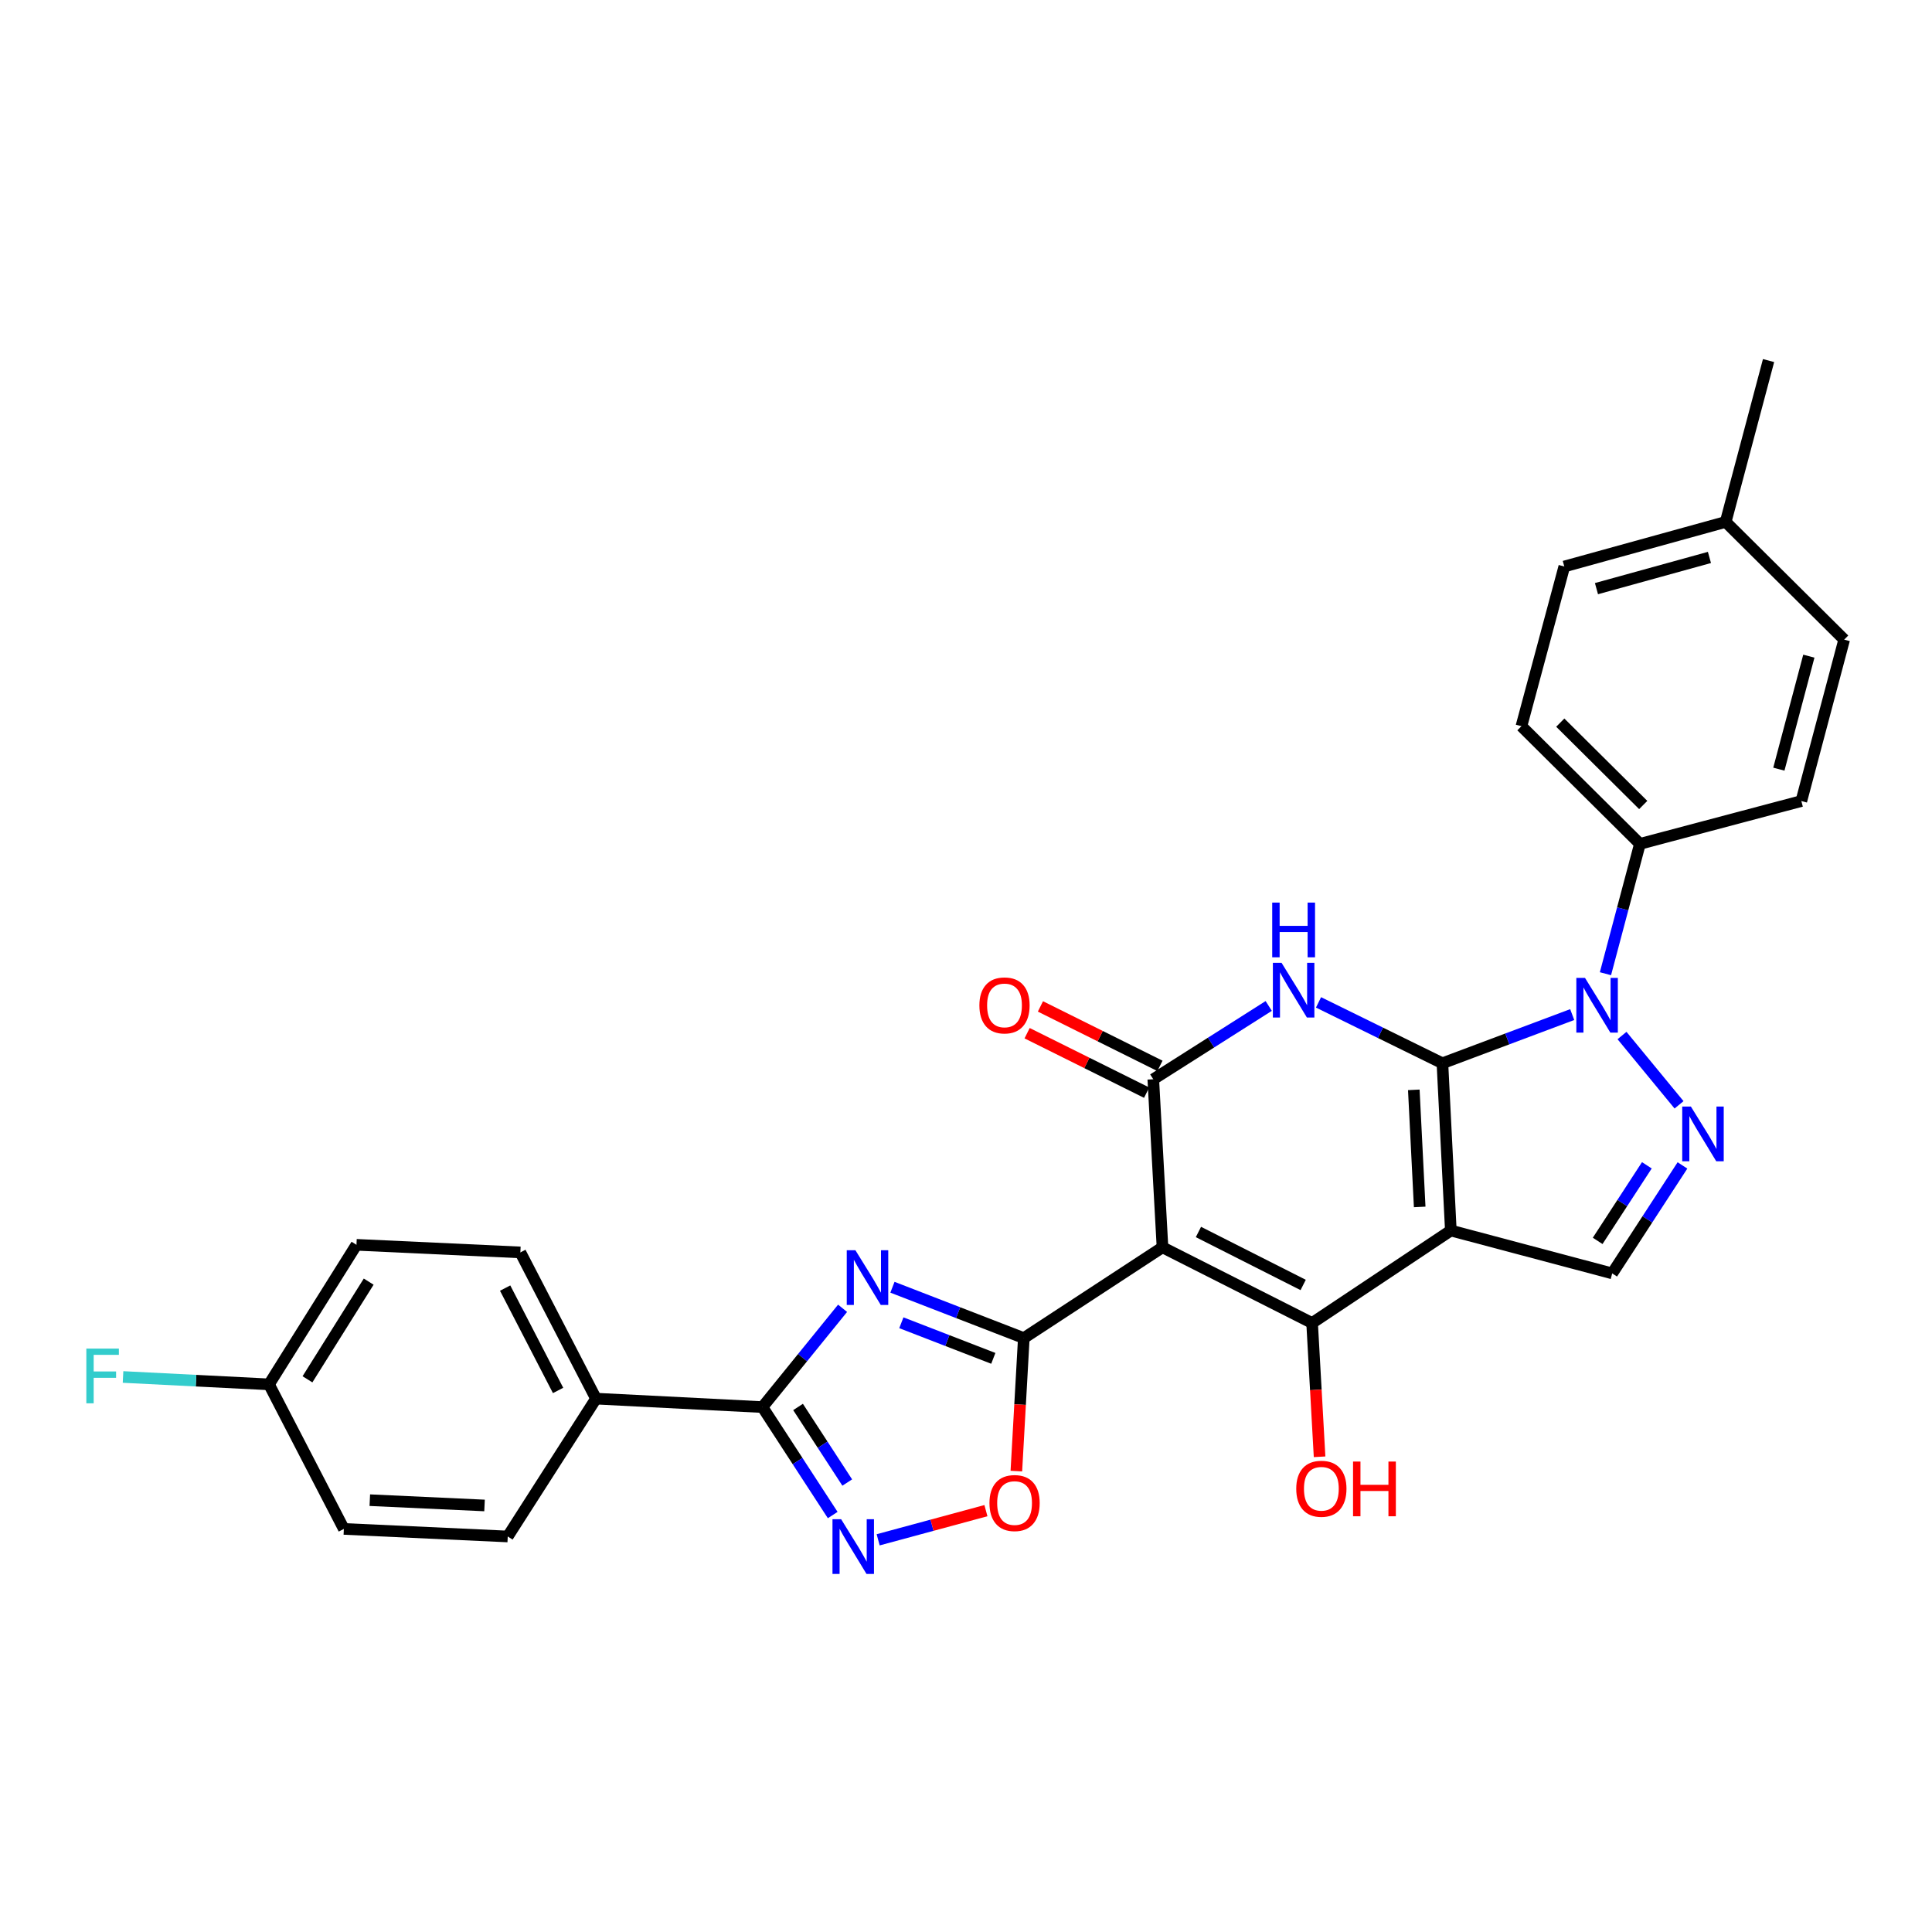 <?xml version='1.0' encoding='iso-8859-1'?>
<svg version='1.1' baseProfile='full'
              xmlns='http://www.w3.org/2000/svg'
                      xmlns:rdkit='http://www.rdkit.org/xml'
                      xmlns:xlink='http://www.w3.org/1999/xlink'
                  xml:space='preserve'
width='1000px' height='1000px' viewBox='0 0 1000 1000'>
<!-- END OF HEADER -->
<rect style='opacity:1.0;fill:#FFFFFF;stroke:none' width='1000' height='1000' x='0' y='0'> </rect>
<path class='bond-0' d='M 746.596,550.343 L 750.948,636.917' style='fill:none;fill-rule:evenodd;stroke:#000000;stroke-width:6px;stroke-linecap:butt;stroke-linejoin:miter;stroke-opacity:1' />
<path class='bond-0' d='M 731.785,564.106 L 734.832,624.708' style='fill:none;fill-rule:evenodd;stroke:#000000;stroke-width:6px;stroke-linecap:butt;stroke-linejoin:miter;stroke-opacity:1' />
<path class='bond-2' d='M 746.596,550.343 L 714.529,534.585' style='fill:none;fill-rule:evenodd;stroke:#000000;stroke-width:6px;stroke-linecap:butt;stroke-linejoin:miter;stroke-opacity:1' />
<path class='bond-2' d='M 714.529,534.585 L 682.463,518.828' style='fill:none;fill-rule:evenodd;stroke:#0000FF;stroke-width:6px;stroke-linecap:butt;stroke-linejoin:miter;stroke-opacity:1' />
<path class='bond-5' d='M 746.596,550.343 L 780.184,537.744' style='fill:none;fill-rule:evenodd;stroke:#000000;stroke-width:6px;stroke-linecap:butt;stroke-linejoin:miter;stroke-opacity:1' />
<path class='bond-5' d='M 780.184,537.744 L 813.772,525.145' style='fill:none;fill-rule:evenodd;stroke:#0000FF;stroke-width:6px;stroke-linecap:butt;stroke-linejoin:miter;stroke-opacity:1' />
<path class='bond-3' d='M 750.948,636.917 L 679.143,684.784' style='fill:none;fill-rule:evenodd;stroke:#000000;stroke-width:6px;stroke-linecap:butt;stroke-linejoin:miter;stroke-opacity:1' />
<path class='bond-11' d='M 750.948,636.917 L 834.469,659.109' style='fill:none;fill-rule:evenodd;stroke:#000000;stroke-width:6px;stroke-linecap:butt;stroke-linejoin:miter;stroke-opacity:1' />
<path class='bond-1' d='M 601.703,645.613 L 596.938,558.626' style='fill:none;fill-rule:evenodd;stroke:#000000;stroke-width:6px;stroke-linecap:butt;stroke-linejoin:miter;stroke-opacity:1' />
<path class='bond-4' d='M 601.703,645.613 L 529.924,692.594' style='fill:none;fill-rule:evenodd;stroke:#000000;stroke-width:6px;stroke-linecap:butt;stroke-linejoin:miter;stroke-opacity:1' />
<path class='bond-30' d='M 601.703,645.613 L 679.143,684.784' style='fill:none;fill-rule:evenodd;stroke:#000000;stroke-width:6px;stroke-linecap:butt;stroke-linejoin:miter;stroke-opacity:1' />
<path class='bond-30' d='M 620.308,637.673 L 674.515,665.093' style='fill:none;fill-rule:evenodd;stroke:#000000;stroke-width:6px;stroke-linecap:butt;stroke-linejoin:miter;stroke-opacity:1' />
<path class='bond-6' d='M 656.687,520.683 L 626.812,539.654' style='fill:none;fill-rule:evenodd;stroke:#0000FF;stroke-width:6px;stroke-linecap:butt;stroke-linejoin:miter;stroke-opacity:1' />
<path class='bond-6' d='M 626.812,539.654 L 596.938,558.626' style='fill:none;fill-rule:evenodd;stroke:#000000;stroke-width:6px;stroke-linecap:butt;stroke-linejoin:miter;stroke-opacity:1' />
<path class='bond-16' d='M 679.143,684.784 L 681.078,719.408' style='fill:none;fill-rule:evenodd;stroke:#000000;stroke-width:6px;stroke-linecap:butt;stroke-linejoin:miter;stroke-opacity:1' />
<path class='bond-16' d='M 681.078,719.408 L 683.013,754.032' style='fill:none;fill-rule:evenodd;stroke:#FF0000;stroke-width:6px;stroke-linecap:butt;stroke-linejoin:miter;stroke-opacity:1' />
<path class='bond-7' d='M 529.924,692.594 L 495.926,679.434' style='fill:none;fill-rule:evenodd;stroke:#000000;stroke-width:6px;stroke-linecap:butt;stroke-linejoin:miter;stroke-opacity:1' />
<path class='bond-7' d='M 495.926,679.434 L 461.927,666.273' style='fill:none;fill-rule:evenodd;stroke:#0000FF;stroke-width:6px;stroke-linecap:butt;stroke-linejoin:miter;stroke-opacity:1' />
<path class='bond-7' d='M 514.135,703.085 L 490.336,693.872' style='fill:none;fill-rule:evenodd;stroke:#000000;stroke-width:6px;stroke-linecap:butt;stroke-linejoin:miter;stroke-opacity:1' />
<path class='bond-7' d='M 490.336,693.872 L 466.538,684.66' style='fill:none;fill-rule:evenodd;stroke:#0000FF;stroke-width:6px;stroke-linecap:butt;stroke-linejoin:miter;stroke-opacity:1' />
<path class='bond-12' d='M 529.924,692.594 L 527.994,727.017' style='fill:none;fill-rule:evenodd;stroke:#000000;stroke-width:6px;stroke-linecap:butt;stroke-linejoin:miter;stroke-opacity:1' />
<path class='bond-12' d='M 527.994,727.017 L 526.064,761.439' style='fill:none;fill-rule:evenodd;stroke:#FF0000;stroke-width:6px;stroke-linecap:butt;stroke-linejoin:miter;stroke-opacity:1' />
<path class='bond-8' d='M 839.546,535.984 L 869.07,571.855' style='fill:none;fill-rule:evenodd;stroke:#0000FF;stroke-width:6px;stroke-linecap:butt;stroke-linejoin:miter;stroke-opacity:1' />
<path class='bond-13' d='M 830.982,503.994 L 839.903,470.39' style='fill:none;fill-rule:evenodd;stroke:#0000FF;stroke-width:6px;stroke-linecap:butt;stroke-linejoin:miter;stroke-opacity:1' />
<path class='bond-13' d='M 839.903,470.39 L 848.824,436.786' style='fill:none;fill-rule:evenodd;stroke:#000000;stroke-width:6px;stroke-linecap:butt;stroke-linejoin:miter;stroke-opacity:1' />
<path class='bond-15' d='M 600.386,551.695 L 569.457,536.308' style='fill:none;fill-rule:evenodd;stroke:#000000;stroke-width:6px;stroke-linecap:butt;stroke-linejoin:miter;stroke-opacity:1' />
<path class='bond-15' d='M 569.457,536.308 L 538.527,520.921' style='fill:none;fill-rule:evenodd;stroke:#FF0000;stroke-width:6px;stroke-linecap:butt;stroke-linejoin:miter;stroke-opacity:1' />
<path class='bond-15' d='M 593.49,565.557 L 562.561,550.17' style='fill:none;fill-rule:evenodd;stroke:#000000;stroke-width:6px;stroke-linecap:butt;stroke-linejoin:miter;stroke-opacity:1' />
<path class='bond-15' d='M 562.561,550.17 L 531.631,534.783' style='fill:none;fill-rule:evenodd;stroke:#FF0000;stroke-width:6px;stroke-linecap:butt;stroke-linejoin:miter;stroke-opacity:1' />
<path class='bond-9' d='M 436.12,677.175 L 415.38,702.741' style='fill:none;fill-rule:evenodd;stroke:#0000FF;stroke-width:6px;stroke-linecap:butt;stroke-linejoin:miter;stroke-opacity:1' />
<path class='bond-9' d='M 415.38,702.741 L 394.64,728.308' style='fill:none;fill-rule:evenodd;stroke:#000000;stroke-width:6px;stroke-linecap:butt;stroke-linejoin:miter;stroke-opacity:1' />
<path class='bond-29' d='M 870.841,603.221 L 852.655,631.165' style='fill:none;fill-rule:evenodd;stroke:#0000FF;stroke-width:6px;stroke-linecap:butt;stroke-linejoin:miter;stroke-opacity:1' />
<path class='bond-29' d='M 852.655,631.165 L 834.469,659.109' style='fill:none;fill-rule:evenodd;stroke:#000000;stroke-width:6px;stroke-linecap:butt;stroke-linejoin:miter;stroke-opacity:1' />
<path class='bond-29' d='M 852.409,603.159 L 839.678,622.719' style='fill:none;fill-rule:evenodd;stroke:#0000FF;stroke-width:6px;stroke-linecap:butt;stroke-linejoin:miter;stroke-opacity:1' />
<path class='bond-29' d='M 839.678,622.719 L 826.948,642.28' style='fill:none;fill-rule:evenodd;stroke:#000000;stroke-width:6px;stroke-linecap:butt;stroke-linejoin:miter;stroke-opacity:1' />
<path class='bond-14' d='M 394.64,728.308 L 308.487,723.938' style='fill:none;fill-rule:evenodd;stroke:#000000;stroke-width:6px;stroke-linecap:butt;stroke-linejoin:miter;stroke-opacity:1' />
<path class='bond-32' d='M 394.64,728.308 L 412.825,756.247' style='fill:none;fill-rule:evenodd;stroke:#000000;stroke-width:6px;stroke-linecap:butt;stroke-linejoin:miter;stroke-opacity:1' />
<path class='bond-32' d='M 412.825,756.247 L 431.011,784.186' style='fill:none;fill-rule:evenodd;stroke:#0000FF;stroke-width:6px;stroke-linecap:butt;stroke-linejoin:miter;stroke-opacity:1' />
<path class='bond-32' d='M 413.071,728.243 L 425.801,747.801' style='fill:none;fill-rule:evenodd;stroke:#000000;stroke-width:6px;stroke-linecap:butt;stroke-linejoin:miter;stroke-opacity:1' />
<path class='bond-32' d='M 425.801,747.801 L 438.531,767.359' style='fill:none;fill-rule:evenodd;stroke:#0000FF;stroke-width:6px;stroke-linecap:butt;stroke-linejoin:miter;stroke-opacity:1' />
<path class='bond-10' d='M 454.533,797.007 L 482.423,789.458' style='fill:none;fill-rule:evenodd;stroke:#0000FF;stroke-width:6px;stroke-linecap:butt;stroke-linejoin:miter;stroke-opacity:1' />
<path class='bond-10' d='M 482.423,789.458 L 510.313,781.909' style='fill:none;fill-rule:evenodd;stroke:#FF0000;stroke-width:6px;stroke-linecap:butt;stroke-linejoin:miter;stroke-opacity:1' />
<path class='bond-17' d='M 848.824,436.786 L 787.487,375.887' style='fill:none;fill-rule:evenodd;stroke:#000000;stroke-width:6px;stroke-linecap:butt;stroke-linejoin:miter;stroke-opacity:1' />
<path class='bond-17' d='M 850.532,416.664 L 807.596,374.035' style='fill:none;fill-rule:evenodd;stroke:#000000;stroke-width:6px;stroke-linecap:butt;stroke-linejoin:miter;stroke-opacity:1' />
<path class='bond-18' d='M 848.824,436.786 L 932.371,414.62' style='fill:none;fill-rule:evenodd;stroke:#000000;stroke-width:6px;stroke-linecap:butt;stroke-linejoin:miter;stroke-opacity:1' />
<path class='bond-19' d='M 308.487,723.938 L 269.342,648.245' style='fill:none;fill-rule:evenodd;stroke:#000000;stroke-width:6px;stroke-linecap:butt;stroke-linejoin:miter;stroke-opacity:1' />
<path class='bond-19' d='M 288.863,719.696 L 261.461,666.711' style='fill:none;fill-rule:evenodd;stroke:#000000;stroke-width:6px;stroke-linecap:butt;stroke-linejoin:miter;stroke-opacity:1' />
<path class='bond-20' d='M 308.487,723.938 L 262.804,795.279' style='fill:none;fill-rule:evenodd;stroke:#000000;stroke-width:6px;stroke-linecap:butt;stroke-linejoin:miter;stroke-opacity:1' />
<path class='bond-24' d='M 787.487,375.887 L 809.679,293.218' style='fill:none;fill-rule:evenodd;stroke:#000000;stroke-width:6px;stroke-linecap:butt;stroke-linejoin:miter;stroke-opacity:1' />
<path class='bond-25' d='M 932.371,414.62 L 954.545,331.065' style='fill:none;fill-rule:evenodd;stroke:#000000;stroke-width:6px;stroke-linecap:butt;stroke-linejoin:miter;stroke-opacity:1' />
<path class='bond-25' d='M 920.732,398.115 L 936.255,339.626' style='fill:none;fill-rule:evenodd;stroke:#000000;stroke-width:6px;stroke-linecap:butt;stroke-linejoin:miter;stroke-opacity:1' />
<path class='bond-23' d='M 269.342,648.245 L 184.505,644.314' style='fill:none;fill-rule:evenodd;stroke:#000000;stroke-width:6px;stroke-linecap:butt;stroke-linejoin:miter;stroke-opacity:1' />
<path class='bond-22' d='M 262.804,795.279 L 177.976,791.365' style='fill:none;fill-rule:evenodd;stroke:#000000;stroke-width:6px;stroke-linecap:butt;stroke-linejoin:miter;stroke-opacity:1' />
<path class='bond-22' d='M 250.794,779.226 L 191.414,776.486' style='fill:none;fill-rule:evenodd;stroke:#000000;stroke-width:6px;stroke-linecap:butt;stroke-linejoin:miter;stroke-opacity:1' />
<path class='bond-21' d='M 139.235,716.541 L 177.976,791.365' style='fill:none;fill-rule:evenodd;stroke:#000000;stroke-width:6px;stroke-linecap:butt;stroke-linejoin:miter;stroke-opacity:1' />
<path class='bond-27' d='M 139.235,716.541 L 101.46,714.632' style='fill:none;fill-rule:evenodd;stroke:#000000;stroke-width:6px;stroke-linecap:butt;stroke-linejoin:miter;stroke-opacity:1' />
<path class='bond-27' d='M 101.46,714.632 L 63.684,712.723' style='fill:none;fill-rule:evenodd;stroke:#33CCCC;stroke-width:6px;stroke-linecap:butt;stroke-linejoin:miter;stroke-opacity:1' />
<path class='bond-33' d='M 139.235,716.541 L 184.505,644.314' style='fill:none;fill-rule:evenodd;stroke:#000000;stroke-width:6px;stroke-linecap:butt;stroke-linejoin:miter;stroke-opacity:1' />
<path class='bond-33' d='M 159.145,713.929 L 190.833,663.37' style='fill:none;fill-rule:evenodd;stroke:#000000;stroke-width:6px;stroke-linecap:butt;stroke-linejoin:miter;stroke-opacity:1' />
<path class='bond-31' d='M 809.679,293.218 L 893.208,270.149' style='fill:none;fill-rule:evenodd;stroke:#000000;stroke-width:6px;stroke-linecap:butt;stroke-linejoin:miter;stroke-opacity:1' />
<path class='bond-31' d='M 826.33,304.682 L 884.801,288.533' style='fill:none;fill-rule:evenodd;stroke:#000000;stroke-width:6px;stroke-linecap:butt;stroke-linejoin:miter;stroke-opacity:1' />
<path class='bond-26' d='M 954.545,331.065 L 893.208,270.149' style='fill:none;fill-rule:evenodd;stroke:#000000;stroke-width:6px;stroke-linecap:butt;stroke-linejoin:miter;stroke-opacity:1' />
<path class='bond-28' d='M 893.208,270.149 L 915.4,186.628' style='fill:none;fill-rule:evenodd;stroke:#000000;stroke-width:6px;stroke-linecap:butt;stroke-linejoin:miter;stroke-opacity:1' />
<path  class='atom-3' d='M 663.318 498.336
L 672.598 513.336
Q 673.518 514.816, 674.998 517.496
Q 676.478 520.176, 676.558 520.336
L 676.558 498.336
L 680.318 498.336
L 680.318 526.656
L 676.438 526.656
L 666.478 510.256
Q 665.318 508.336, 664.078 506.136
Q 662.878 503.936, 662.518 503.256
L 662.518 526.656
L 658.838 526.656
L 658.838 498.336
L 663.318 498.336
' fill='#0000FF'/>
<path  class='atom-3' d='M 658.498 467.184
L 662.338 467.184
L 662.338 479.224
L 676.818 479.224
L 676.818 467.184
L 680.658 467.184
L 680.658 495.504
L 676.818 495.504
L 676.818 482.424
L 662.338 482.424
L 662.338 495.504
L 658.498 495.504
L 658.498 467.184
' fill='#0000FF'/>
<path  class='atom-6' d='M 820.39 506.155
L 829.67 521.155
Q 830.59 522.635, 832.07 525.315
Q 833.55 527.995, 833.63 528.155
L 833.63 506.155
L 837.39 506.155
L 837.39 534.475
L 833.51 534.475
L 823.55 518.075
Q 822.39 516.155, 821.15 513.955
Q 819.95 511.755, 819.59 511.075
L 819.59 534.475
L 815.91 534.475
L 815.91 506.155
L 820.39 506.155
' fill='#0000FF'/>
<path  class='atom-8' d='M 442.758 647.116
L 452.038 662.116
Q 452.958 663.596, 454.438 666.276
Q 455.918 668.956, 455.998 669.116
L 455.998 647.116
L 459.758 647.116
L 459.758 675.436
L 455.878 675.436
L 445.918 659.036
Q 444.758 657.116, 443.518 654.916
Q 442.318 652.716, 441.958 652.036
L 441.958 675.436
L 438.278 675.436
L 438.278 647.116
L 442.758 647.116
' fill='#0000FF'/>
<path  class='atom-9' d='M 875.199 572.748
L 884.479 587.748
Q 885.399 589.228, 886.879 591.908
Q 888.359 594.588, 888.439 594.748
L 888.439 572.748
L 892.199 572.748
L 892.199 601.068
L 888.319 601.068
L 878.359 584.668
Q 877.199 582.748, 875.959 580.548
Q 874.759 578.348, 874.399 577.668
L 874.399 601.068
L 870.719 601.068
L 870.719 572.748
L 875.199 572.748
' fill='#0000FF'/>
<path  class='atom-11' d='M 435.37 786.34
L 444.65 801.34
Q 445.57 802.82, 447.05 805.5
Q 448.53 808.18, 448.61 808.34
L 448.61 786.34
L 452.37 786.34
L 452.37 814.66
L 448.49 814.66
L 438.53 798.26
Q 437.37 796.34, 436.13 794.14
Q 434.93 791.94, 434.57 791.26
L 434.57 814.66
L 430.89 814.66
L 430.89 786.34
L 435.37 786.34
' fill='#0000FF'/>
<path  class='atom-13' d='M 512.142 777.975
Q 512.142 771.175, 515.502 767.375
Q 518.862 763.575, 525.142 763.575
Q 531.422 763.575, 534.782 767.375
Q 538.142 771.175, 538.142 777.975
Q 538.142 784.855, 534.742 788.775
Q 531.342 792.655, 525.142 792.655
Q 518.902 792.655, 515.502 788.775
Q 512.142 784.895, 512.142 777.975
M 525.142 789.455
Q 529.462 789.455, 531.782 786.575
Q 534.142 783.655, 534.142 777.975
Q 534.142 772.415, 531.782 769.615
Q 529.462 766.775, 525.142 766.775
Q 520.822 766.775, 518.462 769.575
Q 516.142 772.375, 516.142 777.975
Q 516.142 783.695, 518.462 786.575
Q 520.822 789.455, 525.142 789.455
' fill='#FF0000'/>
<path  class='atom-16' d='M 506.929 520.395
Q 506.929 513.595, 510.289 509.795
Q 513.649 505.995, 519.929 505.995
Q 526.209 505.995, 529.569 509.795
Q 532.929 513.595, 532.929 520.395
Q 532.929 527.275, 529.529 531.195
Q 526.129 535.075, 519.929 535.075
Q 513.689 535.075, 510.289 531.195
Q 506.929 527.315, 506.929 520.395
M 519.929 531.875
Q 524.249 531.875, 526.569 528.995
Q 528.929 526.075, 528.929 520.395
Q 528.929 514.835, 526.569 512.035
Q 524.249 509.195, 519.929 509.195
Q 515.609 509.195, 513.249 511.995
Q 510.929 514.795, 510.929 520.395
Q 510.929 526.115, 513.249 528.995
Q 515.609 531.875, 519.929 531.875
' fill='#FF0000'/>
<path  class='atom-17' d='M 670.934 770.578
Q 670.934 763.778, 674.294 759.978
Q 677.654 756.178, 683.934 756.178
Q 690.214 756.178, 693.574 759.978
Q 696.934 763.778, 696.934 770.578
Q 696.934 777.458, 693.534 781.378
Q 690.134 785.258, 683.934 785.258
Q 677.694 785.258, 674.294 781.378
Q 670.934 777.498, 670.934 770.578
M 683.934 782.058
Q 688.254 782.058, 690.574 779.178
Q 692.934 776.258, 692.934 770.578
Q 692.934 765.018, 690.574 762.218
Q 688.254 759.378, 683.934 759.378
Q 679.614 759.378, 677.254 762.178
Q 674.934 764.978, 674.934 770.578
Q 674.934 776.298, 677.254 779.178
Q 679.614 782.058, 683.934 782.058
' fill='#FF0000'/>
<path  class='atom-17' d='M 700.334 756.498
L 704.174 756.498
L 704.174 768.538
L 718.654 768.538
L 718.654 756.498
L 722.494 756.498
L 722.494 784.818
L 718.654 784.818
L 718.654 771.738
L 704.174 771.738
L 704.174 784.818
L 700.334 784.818
L 700.334 756.498
' fill='#FF0000'/>
<path  class='atom-28' d='M 44.689 698.028
L 61.529 698.028
L 61.529 701.268
L 48.489 701.268
L 48.489 709.868
L 60.089 709.868
L 60.089 713.148
L 48.489 713.148
L 48.489 726.348
L 44.689 726.348
L 44.689 698.028
' fill='#33CCCC'/>
</svg>
